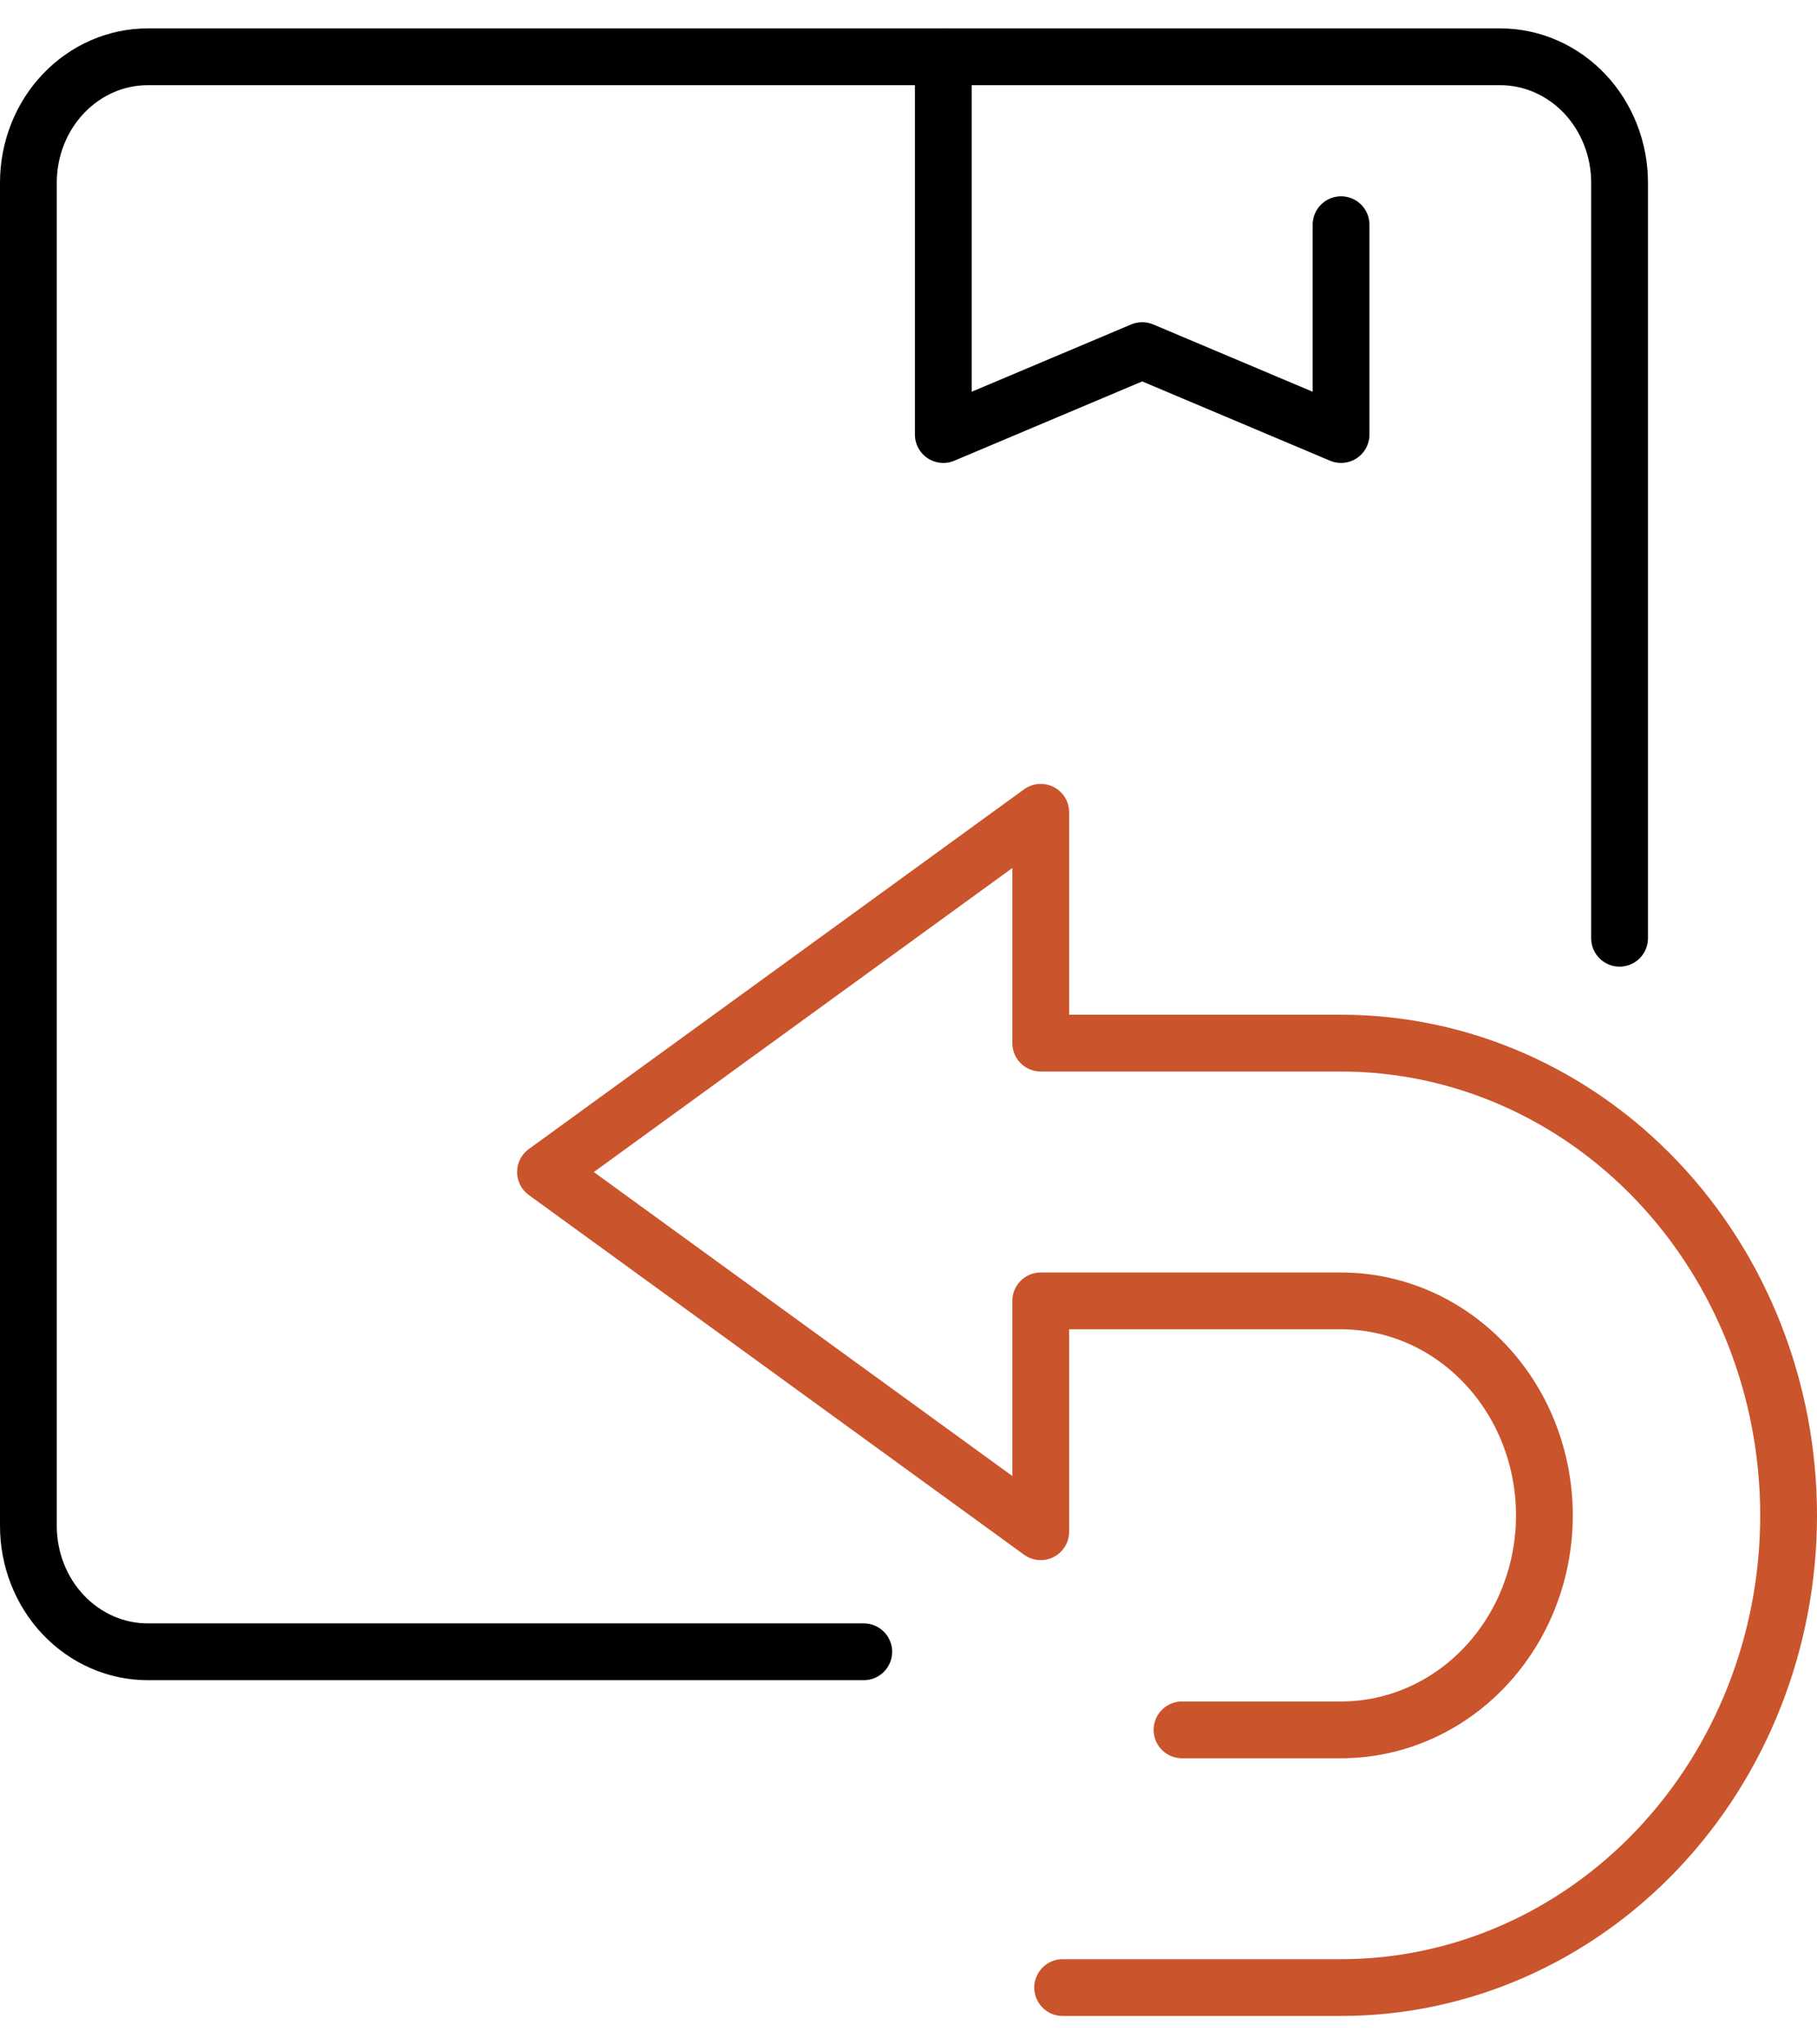 <svg xmlns="http://www.w3.org/2000/svg" width="32" height="36" viewBox="0 0 32 36" fill="none">
  <path d="M18.715 35H23.619C25.709 35 27.714 34.124 29.192 32.564C30.67 31.005 31.5 28.89 31.5 26.685C31.5 24.479 30.67 22.364 29.192 20.805C27.714 19.245 25.709 18.369 23.619 18.369H18.329V14.304L9.607 20.639L18.329 26.973V22.908H23.619C24.568 22.908 25.479 23.306 26.15 24.014C26.822 24.722 27.199 25.683 27.199 26.685C27.199 27.686 26.822 28.647 26.15 29.355C25.479 30.064 24.568 30.462 23.619 30.462H20.817" stroke="#CA542C" stroke-linecap="round" stroke-linejoin="round"/>
  <path d="M28.523 16.522V3.217C28.523 2.629 28.301 2.065 27.907 1.649C27.513 1.234 26.978 1 26.421 1H2.602C2.044 1 1.51 1.234 1.116 1.649C0.721 2.065 0.5 2.629 0.5 3.217V26.87C0.5 27.458 0.721 28.022 1.116 28.438C1.51 28.853 2.044 29.087 2.602 29.087H15.212" stroke="black" stroke-linecap="round" stroke-linejoin="round"/>
  <path d="M23.618 3.957V7.652L20.116 6.174L16.613 7.652V1" stroke="black" stroke-linecap="round" stroke-linejoin="round"/>
</svg>
